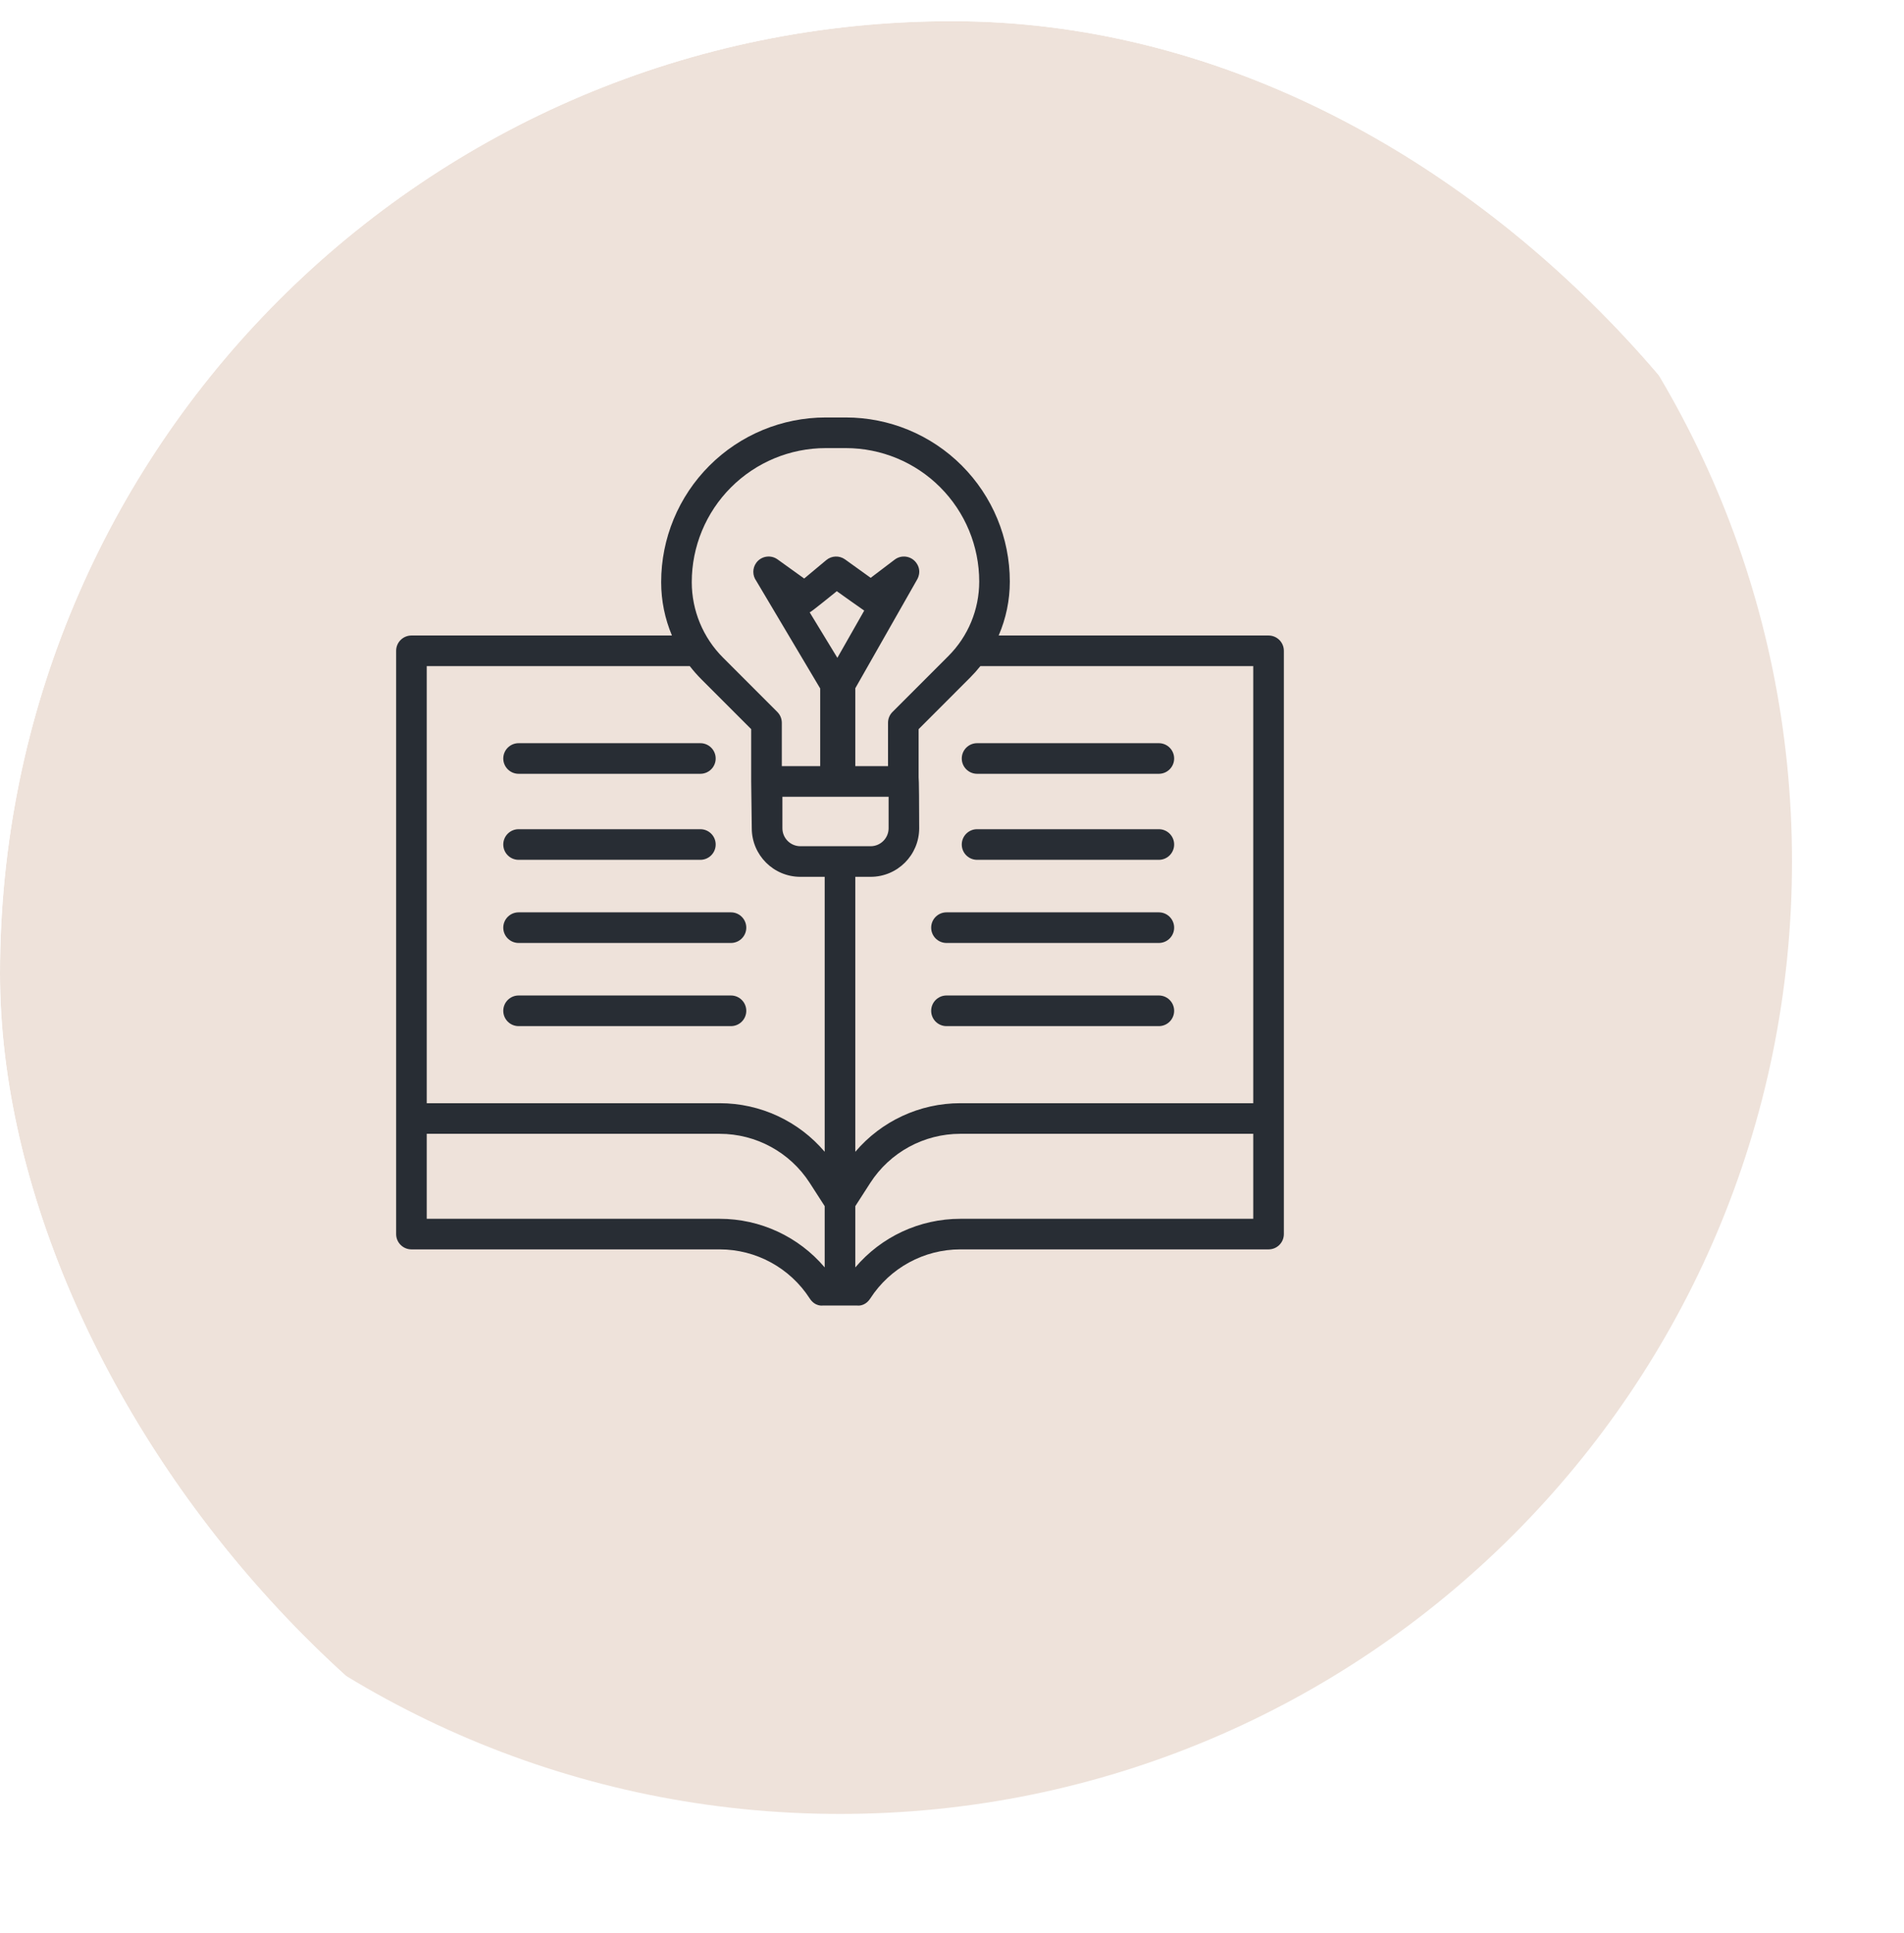 <svg width="68" height="69" viewBox="0 0 68 69" fill="none" xmlns="http://www.w3.org/2000/svg">
<g clip-path="url(#clip0_1281_14502)">
<g filter="url(#filter0_i_1281_14502)">
<path d="M0 34.756C0 15.978 15.222 0.756 34 0.756C52.778 0.756 68 15.978 68 34.756C68 53.534 52.778 68.756 34 68.756C15.222 68.756 0 53.534 0 34.756Z" fill="#EEE2DA"/>
<path fill-rule="evenodd" clip-rule="evenodd" d="M27.998 26.687H18.695C18.393 26.687 18.148 26.931 18.148 27.233V48.056C18.148 48.358 18.393 48.602 18.695 48.602H29.703C31.003 48.602 32.215 49.263 32.919 50.355C33.108 50.648 33.379 50.607 33.379 50.607H34.621C34.621 50.607 34.634 50.609 34.656 50.609H34.661C34.743 50.608 34.937 50.579 35.081 50.355C35.786 49.263 36.997 48.602 38.297 48.602H49.305H49.309C49.609 48.601 49.852 48.357 49.852 48.056V27.233C49.852 26.931 49.607 26.687 49.305 26.687H39.667C39.927 26.085 40.065 25.431 40.065 24.763C40.065 24.762 40.065 24.762 40.065 24.761C40.065 23.207 39.448 21.718 38.349 20.619C37.251 19.52 35.761 18.903 34.207 18.903C33.969 18.903 33.729 18.903 33.49 18.903C31.932 18.903 30.437 19.522 29.335 20.625C28.232 21.727 27.613 23.222 27.613 24.78C27.613 24.781 27.613 24.782 27.613 24.783C27.613 25.443 27.746 26.09 27.998 26.687ZM19.241 44.476C19.241 45.479 19.241 47.51 19.241 47.51H29.703C31.158 47.51 32.526 48.152 33.453 49.245V47.058L32.919 46.229C32.215 45.136 31.003 44.476 29.703 44.476H19.241ZM48.759 44.476H38.297C36.997 44.476 35.786 45.136 35.081 46.229L34.547 47.058V49.245C35.474 48.152 36.842 47.51 38.297 47.51H48.759V44.476ZM39.013 27.78C38.898 27.924 38.775 28.062 38.644 28.193L36.808 30.03V31.747C36.821 31.795 36.828 32.782 36.828 33.567C36.828 34.525 36.052 35.302 35.093 35.302H34.547V45.118C35.474 44.026 36.842 43.383 38.297 43.383H48.759V27.78H39.013ZM28.635 27.78H19.241V43.383H29.703C31.158 43.383 32.526 44.026 33.453 45.118V35.302H32.585C31.626 35.302 30.849 34.525 30.849 33.567C30.849 33.567 30.828 31.949 30.828 31.897V30.03L29.05 28.251C28.901 28.102 28.763 27.944 28.635 27.78ZM30.106 39.538H22.521C22.22 39.538 21.974 39.783 21.974 40.085C21.974 40.387 22.22 40.632 22.521 40.632H30.106C30.408 40.632 30.653 40.387 30.653 40.085C30.653 39.783 30.408 39.538 30.106 39.538ZM45.388 39.538H37.803C37.501 39.538 37.256 39.783 37.256 40.085C37.256 40.387 37.501 40.632 37.803 40.632H45.388C45.689 40.632 45.934 40.387 45.934 40.085C45.934 39.783 45.689 39.538 45.388 39.538ZM30.106 36.57H22.521C22.22 36.57 21.974 36.815 21.974 37.117C21.974 37.418 22.22 37.663 22.521 37.663H30.106C30.408 37.663 30.653 37.418 30.653 37.117C30.653 36.815 30.408 36.57 30.106 36.57ZM45.388 36.57H37.803C37.501 36.57 37.256 36.815 37.256 37.117C37.256 37.418 37.501 37.663 37.803 37.663H45.388C45.689 37.663 45.934 37.418 45.934 37.117C45.934 36.815 45.689 36.57 45.388 36.57ZM29.013 33.602H22.521C22.22 33.602 21.974 33.846 21.974 34.148C21.974 34.45 22.22 34.695 22.521 34.695H29.013C29.315 34.695 29.56 34.45 29.56 34.148C29.56 33.846 29.315 33.602 29.013 33.602ZM45.388 33.602H38.896C38.594 33.602 38.349 33.846 38.349 34.148C38.349 34.45 38.594 34.695 38.896 34.695H45.388C45.689 34.695 45.934 34.45 45.934 34.148C45.934 33.846 45.689 33.602 45.388 33.602ZM31.943 32.444H35.736V33.567C35.736 33.921 35.448 34.209 35.094 34.209C35.093 34.209 32.585 34.209 32.585 34.209C32.23 34.209 31.943 33.921 31.943 33.567V32.444ZM29.013 30.531H22.521C22.22 30.531 21.974 30.776 21.974 31.078C21.974 31.379 22.22 31.624 22.521 31.624H29.013C29.315 31.624 29.56 31.379 29.56 31.078C29.56 30.776 29.315 30.531 29.013 30.531ZM45.388 30.531H38.896C38.594 30.531 38.349 30.776 38.349 31.078C38.349 31.379 38.594 31.624 38.896 31.624H45.388C45.689 31.624 45.934 31.379 45.934 31.078C45.934 30.776 45.689 30.531 45.388 30.531ZM35.715 31.351V29.803C35.715 29.658 35.772 29.519 35.874 29.417C35.874 29.417 36.955 28.337 37.871 27.42C38.576 26.716 38.972 25.76 38.972 24.763C38.972 24.762 38.972 24.762 38.972 24.761C38.972 23.497 38.47 22.285 37.576 21.392C36.683 20.498 35.471 19.997 34.207 19.997C33.969 19.997 33.729 19.997 33.49 19.997C32.221 19.997 31.005 20.501 30.108 21.398C29.21 22.295 28.706 23.512 28.706 24.78C28.706 24.781 28.706 24.782 28.706 24.783C28.706 25.794 29.108 26.763 29.823 27.478C30.72 28.375 31.762 29.417 31.762 29.417C31.864 29.519 31.922 29.658 31.922 29.803V31.351H33.292V28.577C33.292 28.577 31.01 24.738 31.008 24.734C30.874 24.549 30.866 24.291 31.007 24.095C31.183 23.85 31.525 23.794 31.77 23.97L32.721 24.653L33.511 23.994C33.702 23.835 33.977 23.825 34.18 23.97C34.18 23.97 35.096 24.628 35.096 24.628L35.952 23.979C36.192 23.796 36.535 23.843 36.718 24.084C36.948 24.388 36.756 24.687 36.752 24.693L34.547 28.569V31.351H35.715ZM34.865 25.798C34.838 25.785 33.886 25.105 33.886 25.105C33.886 25.105 32.982 25.841 32.918 25.862L33.906 27.484L34.865 25.798Z" fill="#282D34"/>
</g>
</g>
<defs>
<filter id="filter0_i_1281_14502" x="-4" y="-3.244" width="72" height="72" filterUnits="userSpaceOnUse" color-interpolation-filters="sRGB">
<feFlood flood-opacity="0" result="BackgroundImageFix"/>
<feBlend mode="normal" in="SourceGraphic" in2="BackgroundImageFix" result="shape"/>
<feColorMatrix in="SourceAlpha" type="matrix" values="0 0 0 0 0 0 0 0 0 0 0 0 0 0 0 0 0 0 127 0" result="hardAlpha"/>
<feOffset dx="-4" dy="-4"/>
<feGaussianBlur stdDeviation="5"/>
<feComposite in2="hardAlpha" operator="arithmetic" k2="-1" k3="1"/>
<feColorMatrix type="matrix" values="0 0 0 0 0.157 0 0 0 0 0.176 0 0 0 0 0.204 0 0 0 0.1 0"/>
<feBlend mode="normal" in2="shape" result="effect1_innerShadow_1281_14502"/>
</filter>
<clipPath id="clip0_1281_14502">
<rect y="0.756" width="68" height="68" rx="34" fill="white"/>
</clipPath>
</defs>
</svg>

